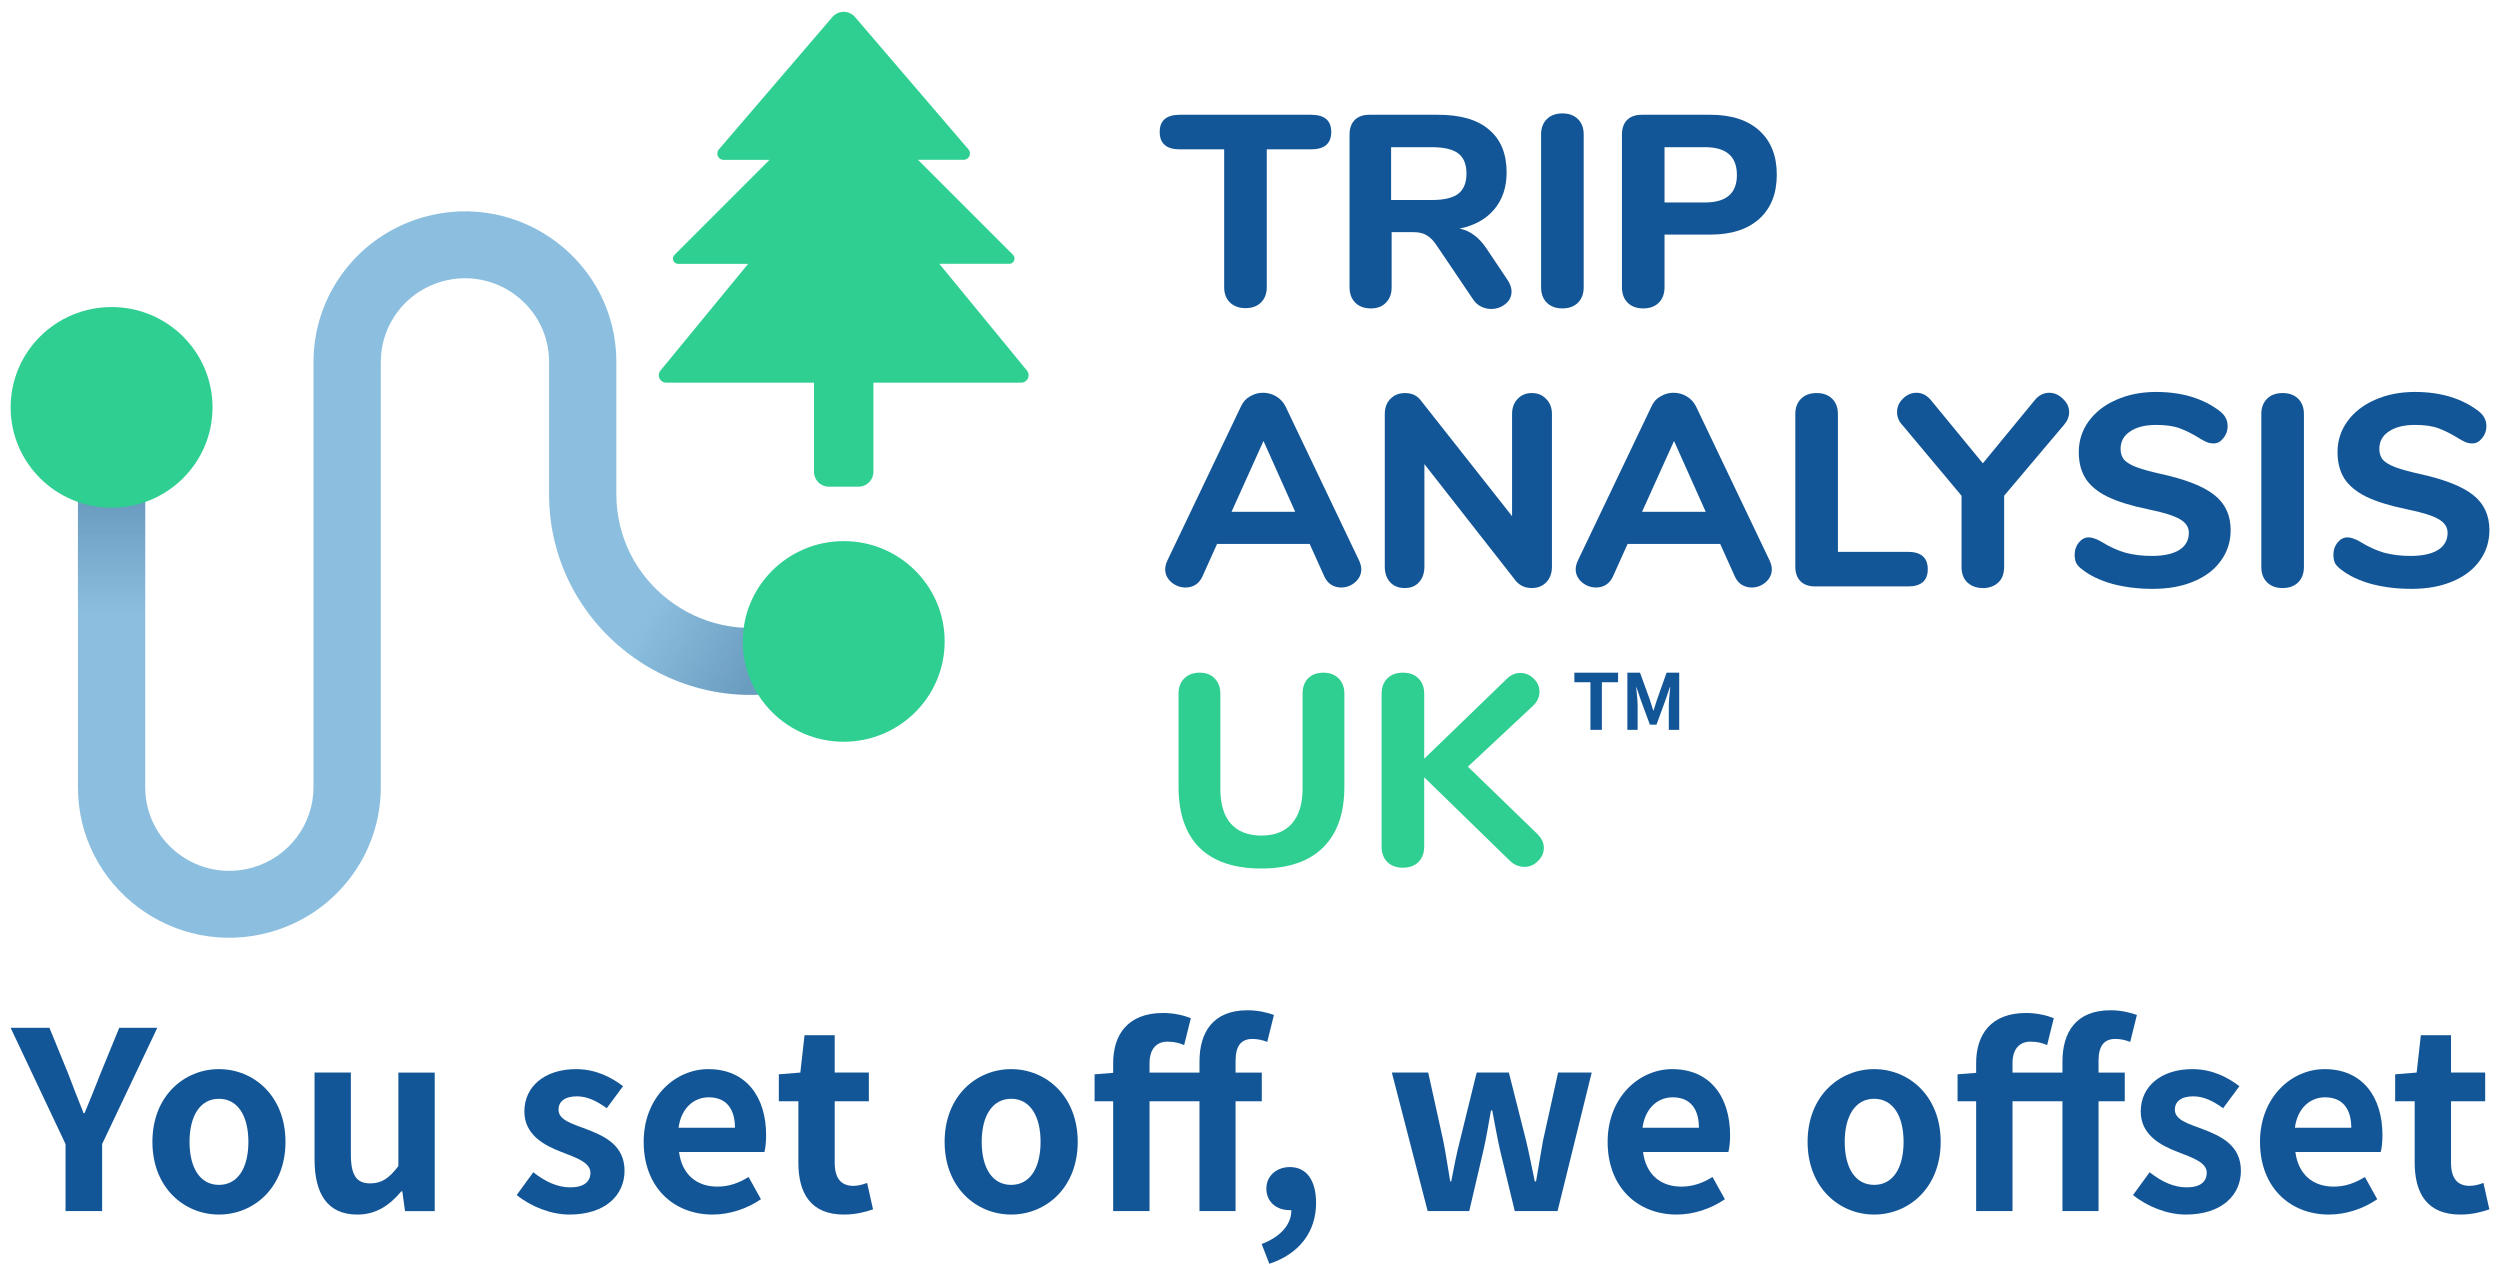 <?xml version="1.0" encoding="utf-8"?>
<!-- Generator: Adobe Illustrator 16.0.3, SVG Export Plug-In . SVG Version: 6.00 Build 0)  -->
<!DOCTYPE svg PUBLIC "-//W3C//DTD SVG 1.1//EN" "http://www.w3.org/Graphics/SVG/1.1/DTD/svg11.dtd">
<svg version="1.1" id="Layer_1" xmlns="http://www.w3.org/2000/svg" xmlns:xlink="http://www.w3.org/1999/xlink" x="0px" y="0px"
	 width="237.962px" height="121.417px" viewBox="3.519 5.236 237.962 121.417" enable-background="new 3.519 5.236 237.962 121.417"
	 xml:space="preserve">
<path display="none" fill="#2FCF91" d="M83.984,7.031c-8.831,0-16.016,7.264-16.016,16.193c0,12.164,16.016,28.368,16.016,28.368
	S100,35.388,100,23.224C100,14.295,92.815,7.031,83.984,7.031z M88.816,27.965c-1.332,1.347-3.082,2.021-4.832,2.021
	s-3.5-0.673-4.832-2.021c-2.665-2.694-2.665-7.077,0-9.771c1.291-1.305,3.007-2.024,4.832-2.024s3.542,0.719,4.832,2.024
	C91.481,20.889,91.481,25.271,88.816,27.965z"/>
<path fill="#135697" d="M122.069,34.567c-0.606,0-1.1-0.181-1.482-0.544c-0.364-0.363-0.546-0.847-0.546-1.452V19.453h-4.212
	c-1.282,0-1.924-0.553-1.924-1.66c0-1.089,0.642-1.633,1.924-1.633h12.479c1.283,0,1.926,0.544,1.926,1.633
	c0,1.106-0.643,1.66-1.926,1.66h-4.211v13.118c0,0.605-0.182,1.089-0.547,1.452C123.188,34.386,122.693,34.567,122.069,34.567z"/>
<path fill="#135697" d="M147.006,31.871c0.26,0.38,0.389,0.752,0.389,1.115c0,0.484-0.197,0.882-0.598,1.193
	c-0.381,0.311-0.832,0.466-1.352,0.466c-0.328,0-0.65-0.078-0.961-0.233c-0.313-0.155-0.572-0.397-0.781-0.726l-3.432-5.082
	c-0.295-0.449-0.607-0.769-0.936-0.959c-0.33-0.208-0.746-0.311-1.248-0.311h-2.105v5.237c0,0.622-0.184,1.115-0.547,1.478
	c-0.348,0.363-0.822,0.544-1.43,0.544c-0.625,0-1.119-0.182-1.482-0.544s-0.547-0.855-0.547-1.478V18.053
	c0-0.605,0.166-1.072,0.494-1.4c0.33-0.328,0.797-0.493,1.404-0.493h6.527c2.148,0,3.77,0.476,4.861,1.426
	c1.109,0.933,1.664,2.29,1.664,4.07c0,1.4-0.391,2.566-1.17,3.5c-0.781,0.933-1.881,1.547-3.303,1.84
	c0.52,0.104,0.979,0.311,1.379,0.623c0.416,0.293,0.814,0.726,1.195,1.296L147.006,31.871z M139.803,24.274
	c1.162,0,2.002-0.199,2.523-0.596c0.52-0.415,0.779-1.054,0.779-1.918c0-0.881-0.26-1.521-0.779-1.918
	c-0.521-0.397-1.361-0.596-2.523-0.596h-3.873v5.029H139.803z"/>
<path fill="#135697" d="M152.236,34.593c-0.625,0-1.119-0.182-1.482-0.544c-0.365-0.363-0.547-0.855-0.547-1.478V18.026
	c0-0.605,0.182-1.089,0.547-1.452c0.363-0.363,0.857-0.544,1.482-0.544c0.623,0,1.117,0.182,1.48,0.544
	c0.365,0.363,0.547,0.847,0.547,1.452v14.544c0,0.622-0.182,1.115-0.547,1.478C153.354,34.411,152.859,34.593,152.236,34.593z"/>
<path fill="#135697" d="M159.928,34.593c-0.623,0-1.117-0.182-1.48-0.544s-0.545-0.855-0.545-1.478V18.053
	c0-0.605,0.164-1.072,0.492-1.4c0.33-0.328,0.799-0.493,1.404-0.493h6.525c1.994,0,3.545,0.501,4.654,1.504s1.664,2.402,1.664,4.2
	c0,1.798-0.555,3.198-1.664,4.2s-2.66,1.503-4.654,1.503h-4.367v5.004c0,0.622-0.182,1.115-0.547,1.478
	C161.047,34.411,160.553,34.593,159.928,34.593z M165.805,24.508c2.027,0,3.041-0.873,3.041-2.618c0-1.763-1.014-2.645-3.041-2.645
	h-3.848v5.263H165.805z"/>
<path fill="#135697" d="M132.885,58.592c0.141,0.312,0.209,0.587,0.209,0.829c0,0.484-0.199,0.899-0.598,1.245
	c-0.381,0.328-0.824,0.492-1.326,0.492c-0.33,0-0.641-0.087-0.936-0.259c-0.295-0.19-0.521-0.467-0.678-0.83l-1.377-3.059h-8.814
	l-1.378,3.059c-0.156,0.363-0.381,0.64-0.676,0.83c-0.277,0.172-0.589,0.259-0.936,0.259c-0.502,0-0.953-0.164-1.352-0.492
	c-0.398-0.346-0.598-0.761-0.598-1.245c0-0.242,0.07-0.518,0.208-0.829l7.02-14.7c0.191-0.415,0.477-0.726,0.857-0.934
	c0.382-0.225,0.79-0.337,1.224-0.337c0.449,0,0.865,0.112,1.248,0.337c0.381,0.225,0.676,0.536,0.883,0.934L132.885,58.592z
	 M120.743,53.951h6.058l-3.016-6.741L120.743,53.951z"/>
<path fill="#135697" d="M149.316,42.647c0.572,0,1.031,0.19,1.379,0.57c0.363,0.363,0.545,0.838,0.545,1.426v14.544
	c0,0.604-0.182,1.098-0.545,1.478c-0.348,0.362-0.807,0.544-1.379,0.544c-0.623,0-1.125-0.225-1.508-0.674L139.1,49.414v9.774
	c0,0.604-0.174,1.098-0.52,1.478c-0.33,0.362-0.781,0.544-1.354,0.544c-0.57,0-1.031-0.182-1.377-0.544
	c-0.348-0.38-0.52-0.873-0.52-1.478V44.644c0-0.588,0.172-1.063,0.52-1.426c0.363-0.38,0.832-0.57,1.404-0.57
	c0.641,0,1.135,0.225,1.482,0.674l8.709,11.044v-9.722c0-0.588,0.174-1.063,0.52-1.426
	C148.311,42.838,148.762,42.647,149.316,42.647z"/>
<path fill="#135697" d="M171.961,58.592c0.139,0.312,0.209,0.587,0.209,0.829c0,0.484-0.201,0.899-0.598,1.245
	c-0.381,0.328-0.824,0.492-1.326,0.492c-0.33,0-0.641-0.087-0.938-0.259c-0.295-0.19-0.52-0.467-0.676-0.83l-1.377-3.059h-8.814
	l-1.377,3.059c-0.156,0.363-0.383,0.64-0.678,0.83c-0.275,0.172-0.588,0.259-0.936,0.259c-0.502,0-0.953-0.164-1.352-0.492
	c-0.398-0.346-0.598-0.761-0.598-1.245c0-0.242,0.068-0.518,0.207-0.829l7.021-14.7c0.189-0.415,0.477-0.726,0.857-0.934
	c0.381-0.225,0.789-0.337,1.221-0.337c0.451,0,0.867,0.112,1.248,0.337c0.383,0.225,0.678,0.536,0.885,0.934L171.961,58.592z
	 M159.82,53.951h6.057l-3.016-6.741L159.82,53.951z"/>
<path fill="#135697" d="M176.303,61.055c-0.607,0-1.074-0.164-1.404-0.493c-0.328-0.328-0.494-0.795-0.494-1.399V44.644
	c0-0.605,0.182-1.089,0.547-1.452c0.363-0.363,0.857-0.544,1.48-0.544c0.625,0,1.119,0.182,1.482,0.544
	c0.365,0.363,0.547,0.847,0.547,1.452v13.119h6.656c1.264,0,1.896,0.553,1.896,1.658c0,1.09-0.633,1.634-1.896,1.634H176.303z"/>
<path fill="#135697" d="M197.219,43.296c0.381-0.45,0.832-0.674,1.352-0.674c0.486,0,0.92,0.19,1.301,0.57
	c0.398,0.363,0.598,0.787,0.598,1.271c0,0.432-0.164,0.838-0.494,1.218l-5.693,6.74v6.768c0,0.656-0.191,1.157-0.572,1.503
	s-0.859,0.519-1.43,0.519c-0.607,0-1.102-0.173-1.482-0.519s-0.572-0.847-0.572-1.503v-6.768l-5.643-6.74
	c-0.328-0.346-0.494-0.752-0.494-1.218c0-0.484,0.182-0.907,0.547-1.271c0.381-0.38,0.814-0.57,1.299-0.57
	c0.521,0,0.973,0.225,1.354,0.674l4.965,6.041L197.219,43.296z"/>
<path fill="#135697" d="M208.43,61.288c-1.369,0-2.643-0.156-3.82-0.467c-1.18-0.328-2.143-0.787-2.887-1.374
	c-0.26-0.19-0.451-0.389-0.572-0.597c-0.104-0.225-0.156-0.501-0.156-0.829c0-0.433,0.131-0.813,0.391-1.141
	c0.277-0.329,0.588-0.493,0.936-0.493c0.189,0,0.373,0.035,0.547,0.104c0.189,0.053,0.416,0.156,0.676,0.312
	c0.744,0.467,1.498,0.813,2.262,1.037c0.762,0.208,1.604,0.312,2.521,0.312c1.145,0,2.02-0.19,2.627-0.57
	c0.605-0.381,0.91-0.925,0.91-1.634c0-0.536-0.287-0.968-0.859-1.296c-0.555-0.328-1.551-0.64-2.99-0.934
	c-1.611-0.328-2.902-0.727-3.873-1.192c-0.955-0.467-1.656-1.046-2.105-1.737c-0.436-0.691-0.65-1.529-0.65-2.515
	c0-1.089,0.313-2.065,0.936-2.93c0.641-0.881,1.516-1.564,2.627-2.048c1.125-0.501,2.391-0.752,3.795-0.752
	c2.461,0,4.49,0.613,6.084,1.841c0.26,0.207,0.441,0.423,0.545,0.648c0.123,0.208,0.182,0.467,0.182,0.778
	c0,0.432-0.137,0.813-0.416,1.141c-0.26,0.328-0.563,0.493-0.91,0.493c-0.189,0-0.371-0.026-0.545-0.078
	c-0.156-0.052-0.381-0.165-0.676-0.337c-0.711-0.449-1.369-0.786-1.975-1.011c-0.59-0.225-1.346-0.337-2.264-0.337
	c-1.057,0-1.889,0.208-2.494,0.623c-0.607,0.397-0.91,0.951-0.91,1.659c0,0.415,0.111,0.76,0.338,1.037
	c0.242,0.26,0.631,0.493,1.17,0.7c0.553,0.208,1.334,0.424,2.34,0.648c2.357,0.519,4.047,1.184,5.068,1.996
	c1.041,0.813,1.561,1.927,1.561,3.345c0,1.105-0.313,2.082-0.936,2.93c-0.607,0.847-1.475,1.503-2.6,1.97
	C211.195,61.055,209.904,61.288,208.43,61.288z"/>
<path fill="#135697" d="M220.789,61.21c-0.623,0-1.117-0.182-1.482-0.544c-0.363-0.363-0.545-0.856-0.545-1.478V44.644
	c0-0.605,0.182-1.089,0.545-1.452c0.365-0.363,0.859-0.544,1.482-0.544c0.625,0,1.119,0.182,1.482,0.544
	c0.363,0.363,0.547,0.847,0.547,1.452v14.544c0,0.621-0.184,1.114-0.547,1.478C221.908,61.028,221.414,61.21,220.789,61.21z"/>
<path fill="#135697" d="M233.059,61.288c-1.369,0-2.643-0.156-3.822-0.467c-1.178-0.328-2.141-0.787-2.887-1.374
	c-0.26-0.19-0.449-0.389-0.57-0.597c-0.105-0.225-0.156-0.501-0.156-0.829c0-0.433,0.129-0.813,0.389-1.141
	c0.279-0.329,0.59-0.493,0.938-0.493c0.189,0,0.373,0.035,0.545,0.104c0.191,0.053,0.416,0.156,0.676,0.312
	c0.746,0.467,1.5,0.813,2.262,1.037c0.764,0.208,1.604,0.312,2.523,0.312c1.143,0,2.018-0.19,2.625-0.57
	c0.607-0.381,0.91-0.925,0.91-1.634c0-0.536-0.285-0.968-0.857-1.296c-0.555-0.328-1.551-0.64-2.99-0.934
	c-1.611-0.328-2.902-0.727-3.875-1.192c-0.951-0.467-1.654-1.046-2.105-1.737c-0.432-0.691-0.65-1.529-0.65-2.515
	c0-1.089,0.313-2.065,0.938-2.93c0.641-0.881,1.516-1.564,2.625-2.048c1.127-0.501,2.393-0.752,3.797-0.752
	c2.461,0,4.488,0.613,6.084,1.841c0.26,0.207,0.441,0.423,0.545,0.648c0.121,0.208,0.182,0.467,0.182,0.778
	c0,0.432-0.139,0.813-0.416,1.141c-0.26,0.328-0.563,0.493-0.908,0.493c-0.191,0-0.373-0.026-0.547-0.078
	c-0.156-0.052-0.381-0.165-0.676-0.337c-0.711-0.449-1.369-0.786-1.977-1.011c-0.588-0.225-1.342-0.337-2.262-0.337
	c-1.057,0-1.889,0.208-2.496,0.623c-0.607,0.397-0.91,0.951-0.91,1.659c0,0.415,0.113,0.76,0.338,1.037
	c0.244,0.26,0.633,0.493,1.17,0.7c0.555,0.208,1.336,0.424,2.34,0.648c2.357,0.519,4.047,1.184,5.07,1.996
	c1.041,0.813,1.561,1.927,1.561,3.345c0,1.105-0.313,2.082-0.936,2.93c-0.607,0.847-1.475,1.503-2.602,1.97
	C235.824,61.055,234.531,61.288,233.059,61.288z"/>
<path fill="#2FCF91" d="M123.578,87.905c-2.566,0-4.525-0.656-5.877-1.971c-1.334-1.33-2.002-3.267-2.002-5.807v-8.867
	c0-0.604,0.182-1.088,0.546-1.451c0.364-0.363,0.85-0.545,1.456-0.545c0.607,0,1.084,0.182,1.43,0.545
	c0.364,0.363,0.546,0.847,0.546,1.451v9.049c0,1.451,0.33,2.558,0.988,3.318c0.676,0.76,1.647,1.141,2.913,1.141
	s2.236-0.381,2.912-1.141c0.676-0.778,1.014-1.885,1.014-3.318v-9.049c0-0.604,0.174-1.088,0.52-1.451
	c0.363-0.363,0.85-0.545,1.457-0.545c0.605,0,1.092,0.182,1.455,0.545s0.547,0.847,0.547,1.451v8.867
	c0,2.523-0.678,4.45-2.029,5.781C128.102,87.239,126.143,87.905,123.578,87.905z"/>
<path fill="#2FCF91" d="M149.871,84.639c0.396,0.397,0.598,0.829,0.598,1.296c0,0.484-0.191,0.908-0.572,1.271
	c-0.363,0.362-0.789,0.544-1.273,0.544c-0.555,0-1.049-0.225-1.482-0.674l-8.061-7.855v6.586c0,0.621-0.182,1.114-0.545,1.478
	c-0.365,0.362-0.859,0.544-1.482,0.544c-0.625,0-1.119-0.182-1.482-0.544c-0.363-0.363-0.545-0.856-0.545-1.478V71.261
	c0-0.604,0.182-1.088,0.545-1.451s0.857-0.545,1.482-0.545c0.623,0,1.117,0.182,1.482,0.545c0.363,0.363,0.545,0.847,0.545,1.451
	v6.196l7.852-7.596c0.383-0.38,0.814-0.571,1.301-0.571c0.484,0,0.91,0.182,1.273,0.545c0.365,0.346,0.547,0.761,0.547,1.244
	c0,0.502-0.209,0.951-0.625,1.349l-6.188,5.781L149.871,84.639z"/>
<path fill="#8CBFDF" d="M55.781,39.682c0-5.287-5.092-9.104-10.208-7.651c-3.438,0.976-5.808,4.098-5.808,7.651v40.485
	c0,6.396-4.266,12.016-10.454,13.771c-9.208,2.615-18.374-4.256-18.374-13.771V50.376c0-1.758,1.434-3.183,3.203-3.183
	s3.203,1.425,3.203,3.183v29.791c0,5.287,5.092,9.104,10.208,7.651c3.438-0.976,5.808-4.099,5.808-7.651V39.682
	c0-6.395,4.266-12.015,10.454-13.772c9.208-2.614,18.374,4.256,18.374,13.772v12.592c0,8.282,7.833,14.36,15.92,12.351
	c1.335-0.414,1.773,6.041,1.554,6.176c-12.13,3.014-23.88-6.103-23.88-18.526V39.682z"/>
<linearGradient id="SVGID_1_" gradientUnits="userSpaceOnUse" x1="14.201" y1="50.136" x2="14.201" y2="18.885" gradientTransform="matrix(1 0 0 -1 -0.045 99.76)">
	<stop  offset="0.12" style="stop-color:#083663"/>
	<stop  offset="0.453" style="stop-color:#083663;stop-opacity:0"/>
</linearGradient>
<path fill="url(#SVGID_1_)" fill-opacity="0.25" d="M17.253,49.624c0.059,0.241,0.09,0.493,0.09,0.752v29.791
	c0,0.239,0.01,0.475,0.031,0.707h-6.42c-0.011-0.234-0.017-0.47-0.017-0.707V50.376c0-0.259,0.031-0.511,0.09-0.752H17.253z"/>
<linearGradient id="SVGID_2_" gradientUnits="userSpaceOnUse" x1="81.551" y1="33.977" x2="55.77" y2="49.211" gradientTransform="matrix(1 0 0 -1 -0.045 99.76)">
	<stop  offset="0.12" style="stop-color:#083663"/>
	<stop  offset="0.508" style="stop-color:#083663;stop-opacity:0"/>
</linearGradient>
<path fill="url(#SVGID_2_)" fill-opacity="0.25" d="M79.531,70.832c-12.084,2.916-23.75-6.179-23.75-18.559V41.812h6.406v10.462
	c0,8.282,7.833,14.36,15.92,12.351c0.729-0.227,1.19,1.597,1.424,3.32V70.832z"/>
<path fill="#2FCF91" d="M14.14,53.56c5.307,0,9.609-4.275,9.609-9.549s-4.302-9.549-9.609-9.549s-9.609,4.275-9.609,9.549
	S8.833,53.56,14.14,53.56z M14.14,47.193c1.769,0,3.203-1.425,3.203-3.183s-1.434-3.183-3.203-3.183s-3.203,1.425-3.203,3.183
	S12.371,47.193,14.14,47.193z"/>
<path fill="#2FCF91" d="M83.828,75.839c5.307,0,9.609-4.274,9.609-9.548c0-5.274-4.302-9.549-9.609-9.549s-9.609,4.274-9.609,9.549
	C74.218,71.564,78.521,75.839,83.828,75.839z M83.828,69.474c1.769,0,3.203-1.425,3.203-3.183s-1.434-3.183-3.203-3.183
	s-3.203,1.425-3.203,3.183S82.059,69.474,83.828,69.474z"/>
<path fill="#2FCF91" d="M66.387,40.507l8.339-10.154h-6.651c-0.278-0.001-0.503-0.228-0.502-0.505c0-0.132,0.052-0.258,0.145-0.353
	l9.041-9.041h-4.346c-0.333,0.007-0.608-0.258-0.615-0.591c-0.003-0.147,0.048-0.292,0.145-0.404L82.753,6.854
	c0.507-0.593,1.4-0.663,1.993-0.155c0.057,0.048,0.108,0.1,0.156,0.155l10.799,12.6c0.216,0.254,0.186,0.635-0.068,0.851
	c-0.112,0.096-0.256,0.146-0.403,0.144h-4.332l9.041,9.041c0.195,0.198,0.192,0.518-0.006,0.713
	c-0.094,0.092-0.221,0.144-0.352,0.144H92.93l8.339,10.16c0.247,0.301,0.202,0.747-0.101,0.994c-0.125,0.104-0.284,0.16-0.447,0.16
	H86.656v8.485c0,0.781-0.633,1.414-1.414,1.414h-2.829c-0.781,0-1.414-0.633-1.414-1.414v-8.485H66.938
	c-0.39,0.002-0.709-0.312-0.711-0.702C66.226,40.793,66.283,40.634,66.387,40.507z"/>
<g>
	<path fill="#135697" d="M9.757,114.134L4.53,103.068h3.695l1.743,4.26c0.495,1.296,0.966,2.521,1.507,3.863h0.094
		c0.542-1.343,1.06-2.567,1.555-3.863l1.743-4.26h3.625l-5.251,11.065v6.38H9.757V114.134z"/>
	<path fill="#135697" d="M18.026,113.921c0-4.379,3.04-6.921,6.333-6.921c3.297,0,6.334,2.542,6.334,6.921
		c0,4.381-3.037,6.923-6.334,6.923C21.065,120.844,18.026,118.302,18.026,113.921z M27.162,113.921c0-2.471-1.012-4.097-2.803-4.097
		c-1.787,0-2.799,1.626-2.799,4.097c0,2.496,1.012,4.097,2.799,4.097C26.149,118.018,27.162,116.417,27.162,113.921z"/>
	<path fill="#135697" d="M33.458,115.569v-8.241h3.458v7.795c0,2.024,0.567,2.753,1.837,2.753c1.085,0,1.791-0.47,2.684-1.646
		v-8.901h3.462v13.186h-2.826l-0.261-1.882H41.72c-1.131,1.342-2.4,2.212-4.19,2.212C34.681,120.844,33.458,118.865,33.458,115.569z
		"/>
	<path fill="#135697" d="M52.702,118.984l1.576-2.167c1.177,0.919,2.309,1.437,3.532,1.437c1.319,0,1.909-0.565,1.909-1.39
		c0-0.987-1.365-1.437-2.757-1.977c-1.671-0.637-3.531-1.649-3.531-3.861c0-2.354,1.91-4.026,4.923-4.026
		c1.905,0,3.389,0.8,4.471,1.624l-1.553,2.096c-0.943-0.683-1.86-1.13-2.826-1.13c-1.2,0-1.764,0.519-1.764,1.271
		c0,0.964,1.223,1.317,2.611,1.837c1.744,0.657,3.673,1.529,3.673,3.978c0,2.309-1.813,4.168-5.249,4.168
		C55.949,120.844,54.021,120.067,52.702,118.984z"/>
	<path fill="#135697" d="M64.787,113.921c0-4.262,3.014-6.921,6.146-6.921c3.623,0,5.51,2.659,5.51,6.286
		c0,0.66-0.073,1.295-0.165,1.602h-8.125c0.284,2.166,1.695,3.295,3.65,3.295c1.081,0,2.024-0.329,2.968-0.918l1.178,2.118
		c-1.297,0.896-2.968,1.461-4.594,1.461C67.659,120.844,64.787,118.276,64.787,113.921z M73.476,112.579
		c0-1.766-0.802-2.895-2.496-2.895c-1.388,0-2.615,0.987-2.872,2.895H73.476z"/>
	<path fill="#135697" d="M79.511,115.899v-5.84h-1.859v-2.566l2.047-0.165l0.399-3.555h2.872v3.555h3.251v2.731H82.97v5.84
		c0,1.507,0.613,2.213,1.79,2.213c0.426,0,0.943-0.141,1.296-0.282l0.563,2.52c-0.705,0.235-1.621,0.494-2.775,0.494
		C80.711,120.844,79.511,118.843,79.511,115.899z"/>
	<path fill="#135697" d="M93.433,113.921c0-4.379,3.037-6.921,6.335-6.921c3.293,0,6.334,2.542,6.334,6.921
		c0,4.381-3.041,6.923-6.334,6.923C96.47,120.844,93.433,118.302,93.433,113.921z M102.566,113.921c0-2.471-1.013-4.097-2.799-4.097
		c-1.791,0-2.804,1.626-2.804,4.097c0,2.496,1.013,4.097,2.804,4.097C101.554,118.018,102.566,116.417,102.566,113.921z"/>
	<path fill="#135697" d="M117.692,110.06h-4.755v10.454h-3.462V110.06h-1.768v-2.566l1.768-0.141v-0.918
		c0-2.709,1.388-4.779,4.755-4.779c1.035,0,2.001,0.235,2.638,0.495l-0.637,2.564c-0.472-0.211-0.916-0.329-1.599-0.329
		c-1.013,0-1.695,0.684-1.695,2.049v0.894h4.755v-1.059c0-2.755,1.272-4.873,4.566-4.873c1.035,0,1.933,0.233,2.52,0.446
		l-0.637,2.567c-0.468-0.189-0.963-0.283-1.411-0.283c-1.035,0-1.603,0.613-1.603,2.072v1.129h2.496v2.731h-2.496v10.454h-3.436
		V110.06z"/>
	<path fill="#135697" d="M123.608,123.645c1.837-0.683,2.849-1.905,2.826-3.225c-0.069,0-0.142,0-0.211,0
		c-1.131,0-2.166-0.73-2.166-2.049c0-1.246,1.012-2.048,2.235-2.048c1.603,0,2.496,1.271,2.496,3.414c0,2.755-1.6,4.851-4.448,5.792
		L123.608,123.645z"/>
	<path fill="#135697" d="M136.001,107.328h3.462l1.435,6.499c0.261,1.296,0.426,2.542,0.659,3.861h0.096
		c0.257-1.319,0.495-2.59,0.824-3.861l1.6-6.499h3.063l1.645,6.499c0.307,1.296,0.545,2.542,0.824,3.861h0.119
		c0.233-1.319,0.426-2.565,0.659-3.861l1.438-6.499h3.201l-3.251,13.186h-4.072l-1.388-5.745c-0.284-1.248-0.495-2.448-0.756-3.836
		h-0.119c-0.257,1.388-0.444,2.612-0.729,3.836l-1.342,5.745h-3.957L136.001,107.328z"/>
	<path fill="#135697" d="M156.541,113.921c0-4.262,3.014-6.921,6.146-6.921c3.627,0,5.51,2.659,5.51,6.286
		c0,0.66-0.069,1.295-0.165,1.602h-8.121c0.28,2.166,1.695,3.295,3.646,3.295c1.085,0,2.024-0.329,2.968-0.918l1.177,2.118
		c-1.296,0.896-2.968,1.461-4.589,1.461C159.417,120.844,156.541,118.276,156.541,113.921z M165.229,112.579
		c0-1.766-0.798-2.895-2.496-2.895c-1.388,0-2.611,0.987-2.872,2.895H165.229z"/>
	<path fill="#135697" d="M175.574,113.921c0-4.379,3.041-6.921,6.334-6.921c3.298,0,6.334,2.542,6.334,6.921
		c0,4.381-3.036,6.923-6.334,6.923C178.615,120.844,175.574,118.302,175.574,113.921z M184.711,113.921
		c0-2.471-1.012-4.097-2.803-4.097c-1.786,0-2.799,1.626-2.799,4.097c0,2.496,1.013,4.097,2.799,4.097
		C183.699,118.018,184.711,116.417,184.711,113.921z"/>
	<path fill="#135697" d="M199.834,110.06h-4.755v10.454h-3.462V110.06h-1.768v-2.566l1.768-0.141v-0.918
		c0-2.709,1.388-4.779,4.754-4.779c1.035,0,2.002,0.235,2.638,0.495l-0.636,2.564c-0.472-0.211-0.917-0.329-1.6-0.329
		c-1.012,0-1.694,0.684-1.694,2.049v0.894h4.755v-1.059c0-2.755,1.272-4.873,4.566-4.873c1.035,0,1.933,0.233,2.519,0.446
		l-0.636,2.567c-0.468-0.189-0.963-0.283-1.411-0.283c-1.035,0-1.604,0.613-1.604,2.072v1.129h2.497v2.731h-2.497v10.454h-3.435
		V110.06z"/>
	<path fill="#135697" d="M206.551,118.984l1.58-2.167c1.177,0.919,2.309,1.437,3.531,1.437c1.319,0,1.905-0.565,1.905-1.39
		c0-0.987-1.364-1.437-2.753-1.977c-1.671-0.637-3.531-1.649-3.531-3.861c0-2.354,1.906-4.026,4.92-4.026
		c1.909,0,3.39,0.8,4.475,1.624l-1.553,2.096c-0.943-0.683-1.864-1.13-2.826-1.13c-1.2,0-1.768,0.519-1.768,1.271
		c0,0.964,1.223,1.317,2.615,1.837c1.74,0.657,3.673,1.529,3.673,3.978c0,2.309-1.813,4.168-5.253,4.168
		C209.803,120.844,207.87,120.067,206.551,118.984z"/>
	<path fill="#135697" d="M218.637,113.921c0-4.262,3.014-6.921,6.146-6.921c3.623,0,5.51,2.659,5.51,6.286
		c0,0.66-0.073,1.295-0.165,1.602h-8.125c0.284,2.166,1.695,3.295,3.65,3.295c1.081,0,2.024-0.329,2.968-0.918l1.177,2.118
		c-1.296,0.896-2.968,1.461-4.593,1.461C221.509,120.844,218.637,118.276,218.637,113.921z M227.325,112.579
		c0-1.766-0.802-2.895-2.496-2.895c-1.388,0-2.615,0.987-2.872,2.895H227.325z"/>
	<path fill="#135697" d="M233.36,115.899v-5.84h-1.859v-2.566l2.047-0.165l0.399-3.555h2.871v3.555h3.252v2.731h-3.252v5.84
		c0,1.507,0.614,2.213,1.791,2.213c0.426,0,0.943-0.141,1.296-0.282l0.563,2.52c-0.705,0.235-1.622,0.494-2.775,0.494
		C234.561,120.844,233.36,118.843,233.36,115.899z"/>
</g>
<g>
	<path fill="#135697" d="M154.905,70.175h-1.528v-0.91h4.158v0.91h-1.542v4.533h-1.088V70.175z"/>
	<path fill="#135697" d="M158.42,69.265h1.204l0.926,2.549c0.117,0.338,0.221,0.698,0.331,1.043h0.036
		c0.118-0.345,0.213-0.705,0.331-1.043l0.903-2.549h1.205v5.443h-0.992v-2.271c0-0.514,0.081-1.271,0.14-1.784h-0.036l-0.441,1.278
		l-0.837,2.284h-0.625l-0.845-2.284l-0.434-1.278h-0.029c0.052,0.514,0.14,1.271,0.14,1.784v2.271h-0.977V69.265z"/>
</g>
</svg>
